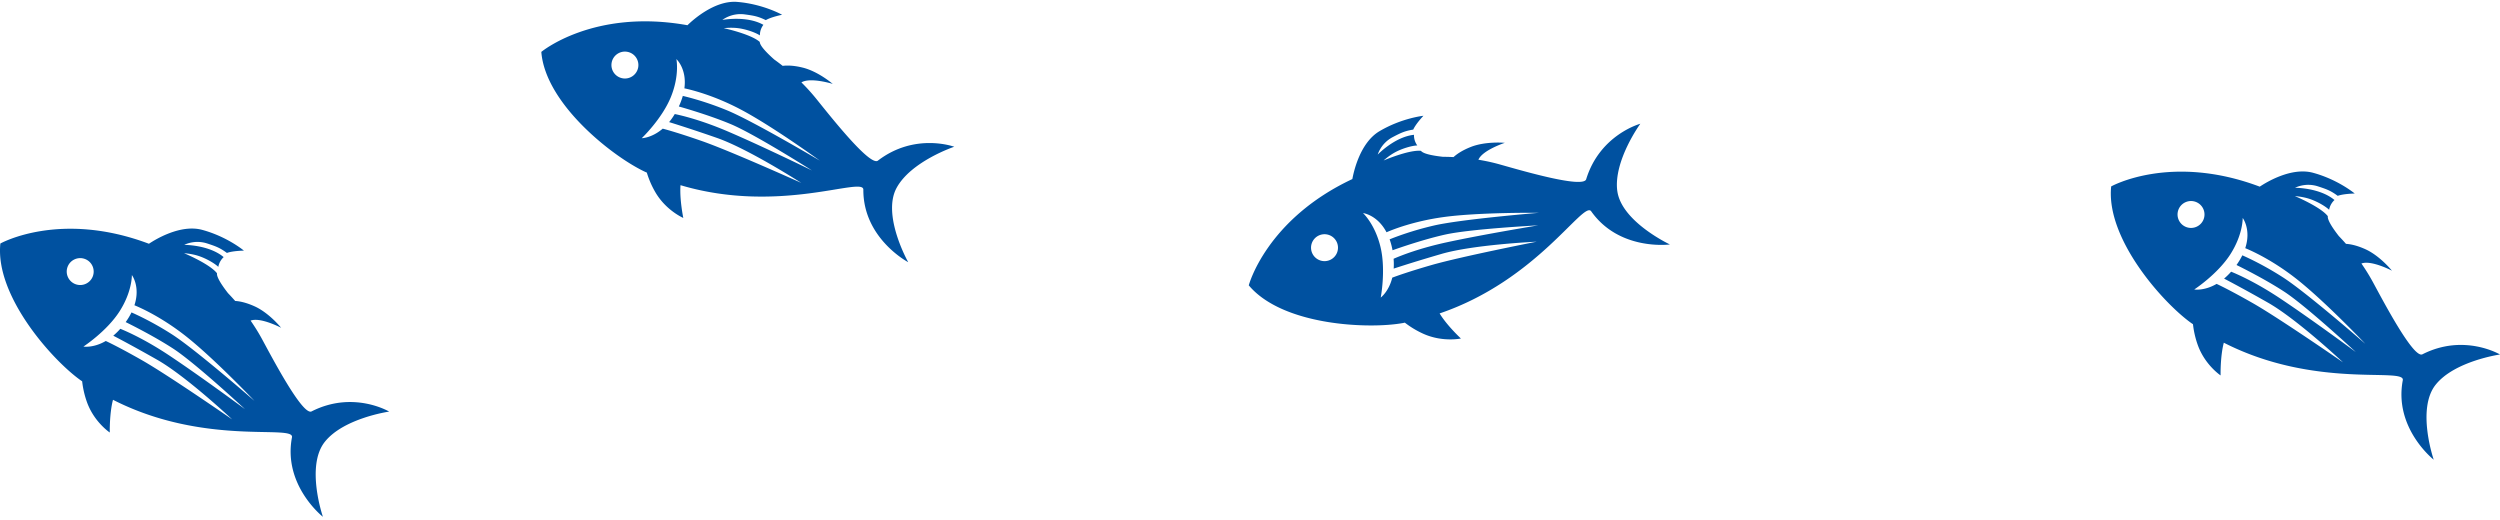 <svg width="871" height="181" fill="none" xmlns="http://www.w3.org/2000/svg"><path d="M563.452 66.458c-1.319-10.485 8.036-23.344 8.036-23.344s-14.081 3.789-18.863 19.328c-1.019 3.31-22.627-3.061-30.185-5.179a68.207 68.207 0 00-7.361-1.614c1.425-3.346 9.199-5.887 9.199-5.887s-6.61-.624-11.821 1.426c-3.239 1.274-5.097 2.67-6.043 3.542a81.694 81.694 0 00-3.71-.102c-3.456-.38-6.833-1.017-7.638-2.076-4.186-.437-13.01 3.358-13.01 3.358s1.797-1.665 4.027-2.867c2.307-1.245 5.63-2.279 7.695-2.368a6.05 6.05 0 01-1.146-3.705c-6.694.688-12.626 6.88-12.626 6.88s1.047-3.887 5.225-6.086c3.07-1.616 4.277-2.127 7.142-2.62.912-2.028 3.545-4.804 3.545-4.804s-7.554.779-15.322 5.38c-6.751 4-8.969 14.089-9.437 16.665-30.049 14.106-36.088 37.029-36.088 37.029 11.84 14.121 42.027 15.307 53.812 13.116.192-.035.373-.082.565-.118a32.037 32.037 0 006.413 3.861c6.724 3.037 13.122 1.663 13.122 1.663s-4.85-4.489-7.423-8.738c34.107-11.594 50.085-39.442 52.811-35.58 9.826 13.923 27.423 11.553 27.423 11.553s-16.982-7.963-18.336-18.717l-.006.004zm-99.975 24.07a4.702 4.702 0 01-6.257-2.225 4.684 4.684 0 012.23-6.244 4.7 4.7 0 016.255 2.225 4.685 4.685 0 01-2.23 6.244h.002zm39.978-8.791c8.959-2.008 32.457-3.218 32.457-3.218s-18.654 3.055-31.681 5.859c-9.532 2.052-15.939 4.569-18.699 5.777.096 1.237.102 2.383.024 3.43 2.491-.819 8.334-2.7 16.655-5.117 11.265-3.27 33.176-4.263 33.176-4.263s-26.484 5.203-36.762 8.174c-7.67 2.217-11.901 3.73-13.557 4.355-1.217 4.899-4.025 6.937-4.025 6.937s1.842-9.497-.055-17.526c-1.897-8.03-6.118-11.912-6.118-11.912s4.976.597 8.189 6.686c2.411-1.043 9.467-3.806 19.457-5.233 12.465-1.779 33.639-1.54 33.639-1.54s-26.949 2.21-36.543 4.422c-7.425 1.712-13.221 3.91-15.469 4.82.398 1.114.743 2.35 1.005 3.75.004.018.004.032.008.05 2.926-1.037 11.097-3.84 18.301-5.453l-.002.002zm345.158 52.26c6.626-8.243 22.387-10.491 22.387-10.491s-12.524-7.453-27.035-.063c-3.09 1.573-13.548-18.343-17.285-25.232a68.074 68.074 0 00-3.963-6.399c3.4-1.306 10.639 2.495 10.639 2.495s-4.152-5.172-9.255-7.48c-3.171-1.434-5.469-1.795-6.755-1.864a79.443 79.443 0 00-2.508-2.729c-2.132-2.74-4.023-5.604-3.823-6.919-2.601-3.303-11.472-6.984-11.472-6.984s2.45.129 4.866.889c2.504.787 5.559 2.447 7.06 3.866a6.077 6.077 0 011.866-3.4c-5.156-4.316-13.739-4.259-13.739-4.259s3.527-1.954 8.015-.49c3.3 1.073 4.507 1.583 6.858 3.293 2.095-.759 5.922-.803 5.922-.803s-5.816-4.871-14.536-7.233c-7.576-2.052-16.38 3.379-18.557 4.838-31.066-11.712-51.761-.084-51.761-.084-1.919 18.313 18.24 40.769 28.018 47.686.159.112.319.212.478.322a31.92 31.92 0 001.685 7.283c2.495 6.933 7.937 10.559 7.937 10.559s-.145-6.601 1.121-11.4c32.082 16.368 63.24 8.433 62.358 13.075-3.18 16.731 10.774 27.691 10.774 27.691s-6.092-17.711.702-26.165l.003-.002zm-86.904-54.883a4.684 4.684 0 01-2.755-6.03 4.698 4.698 0 016.043-2.747 4.686 4.686 0 012.754 6.03 4.698 4.698 0 01-6.042 2.747zm34.15 22.527c7.68 5.022 24.905 21.017 24.905 21.017s-15.181-11.241-26.267-18.622c-8.111-5.403-14.383-8.24-17.172-9.379-.823.93-1.644 1.73-2.451 2.407 2.324 1.215 7.744 4.092 15.273 8.372 10.194 5.794 26.159 20.803 26.159 20.803s-22.177-15.356-31.468-20.65c-6.935-3.952-10.968-5.933-12.569-6.683-4.37 2.54-7.793 1.945-7.793 1.945s8.115-5.29 12.571-12.24c4.456-6.948 4.311-12.676 4.311-12.676s3.035 3.982.888 10.522c2.43 1.002 9.329 4.133 17.309 10.3 9.957 7.693 24.524 23.032 24.524 23.032s-20.35-17.771-28.618-23.106c-6.398-4.129-12.014-6.752-14.234-7.73a24.472 24.472 0 01-1.999 3.332l-.031.04c2.784 1.376 10.487 5.277 16.662 9.316zm-483.51-36.138c5.016-9.307 20.107-14.374 20.107-14.374s-13.672-5.058-26.596 4.836c-2.753 2.107-16.66-15.584-21.587-21.681a68.076 68.076 0 00-5.061-5.574c3.104-1.901 10.917.524 10.917.524s-5.023-4.333-10.461-5.678c-3.38-.835-5.704-.774-6.982-.61a80.374 80.374 0 00-2.963-2.229c-2.596-2.31-4.977-4.78-5.018-6.111-3.159-2.778-12.553-4.79-12.553-4.79s2.433-.317 4.946-.008c2.604.32 5.912 1.4 7.646 2.523 0-1.465.48-2.684 1.217-3.682-5.855-3.312-14.284-1.698-14.284-1.698s3.112-2.56 7.792-1.936c3.439.459 4.722.74 7.342 1.997 1.921-1.125 5.679-1.862 5.679-1.862s-6.606-3.736-15.61-4.48c-7.825-.646-15.491 6.291-17.368 8.12-32.68-5.888-50.916 9.294-50.916 9.294 1.446 18.356 25.353 36.785 36.229 41.817.178.081.353.15.529.23a31.786 31.786 0 002.981 6.855c3.715 6.365 9.727 8.945 9.727 8.945s-1.344-6.464-.972-11.415c34.526 10.284 63.722-3.164 63.699 1.557-.082 17.031 15.634 25.279 15.634 25.279s-9.214-16.314-4.069-25.857l-.005.008zm-95.445-38.224a4.688 4.688 0 01-3.807-5.43 4.693 4.693 0 015.442-3.797 4.687 4.687 0 013.805 5.43 4.696 4.696 0 01-5.442 3.8l.002-.003zm37.683 15.963c8.466 3.549 28.315 16.155 28.315 16.155s-16.974-8.302-29.218-13.554c-8.959-3.842-15.642-5.496-18.593-6.112-.642 1.064-1.301 2-1.973 2.81 2.506.773 8.358 2.621 16.543 5.466 11.078 3.852 29.508 15.719 29.508 15.719s-24.601-11.082-34.703-14.606c-7.537-2.629-11.865-3.846-13.576-4.294-3.837 3.287-7.311 3.324-7.311 3.324s7.019-6.674 10.137-14.314c3.119-7.64 1.934-13.247 1.934-13.247s3.709 3.367 2.788 10.186c2.571.546 9.926 2.374 18.895 6.992 11.191 5.76 28.306 18.206 28.306 18.206s-23.245-13.788-32.347-17.536c-7.043-2.9-13.043-4.46-15.404-5.021a24.182 24.182 0 01-1.36 3.637c-.008.017-.016.029-.022.045 2.987.848 11.272 3.294 18.081 6.145zM113.203 153.889c6.627-8.243 22.388-10.491 22.388-10.491s-12.525-7.453-27.036-.063c-3.089 1.573-13.547-18.344-17.284-25.232a68.158 68.158 0 00-3.964-6.399c3.4-1.306 10.64 2.494 10.64 2.494s-4.152-5.172-9.255-7.479c-3.172-1.435-5.469-1.795-6.755-1.865a80.294 80.294 0 00-2.508-2.728c-2.132-2.741-4.023-5.605-3.823-6.92-2.602-3.303-11.472-6.983-11.472-6.983s2.45.128 4.866.889c2.503.786 5.558 2.447 7.06 3.865a6.076 6.076 0 011.866-3.399c-5.157-4.316-13.74-4.26-13.74-4.26s3.527-1.953 8.016-.49c3.3 1.074 4.507 1.583 6.857 3.293 2.095-.758 5.922-.803 5.922-.803s-5.816-4.87-14.535-7.233c-7.577-2.052-16.38 3.38-18.557 4.839C20.823 73.212.128 84.84.128 84.84c-1.92 18.313 18.24 40.769 28.018 47.685.159.113.318.212.477.322a31.956 31.956 0 001.685 7.284c2.496 6.933 7.938 10.558 7.938 10.558s-.145-6.6 1.12-11.4c32.082 16.369 63.241 8.433 62.358 13.076-3.18 16.731 10.775 27.691 10.775 27.691s-6.092-17.712.702-26.165l.002-.002zM26.299 99.006a4.685 4.685 0 01-2.754-6.03 4.697 4.697 0 016.042-2.748 4.686 4.686 0 012.755 6.03 4.699 4.699 0 01-6.043 2.748zm34.15 22.527c7.68 5.021 24.906 21.017 24.906 21.017s-15.181-11.241-26.268-18.623c-8.11-5.402-14.382-8.239-17.172-9.378a23.343 23.343 0 01-2.45 2.407c2.324 1.214 7.744 4.092 15.273 8.371 10.194 5.794 26.16 20.804 26.16 20.804s-22.178-15.356-31.47-20.651c-6.935-3.951-10.968-5.932-12.569-6.682-4.37 2.539-7.792 1.944-7.792 1.944s8.115-5.29 12.57-12.24c4.457-6.947 4.312-12.675 4.312-12.675s3.034 3.982.888 10.521c2.43 1.003 9.328 4.133 17.309 10.3 9.957 7.693 24.523 23.033 24.523 23.033s-20.35-17.771-28.618-23.106c-6.398-4.129-12.013-6.752-14.233-7.73a24.521 24.521 0 01-2 3.332l-.03.041c2.783 1.375 10.486 5.276 16.662 9.315z" fill="#0051A0"/></svg>